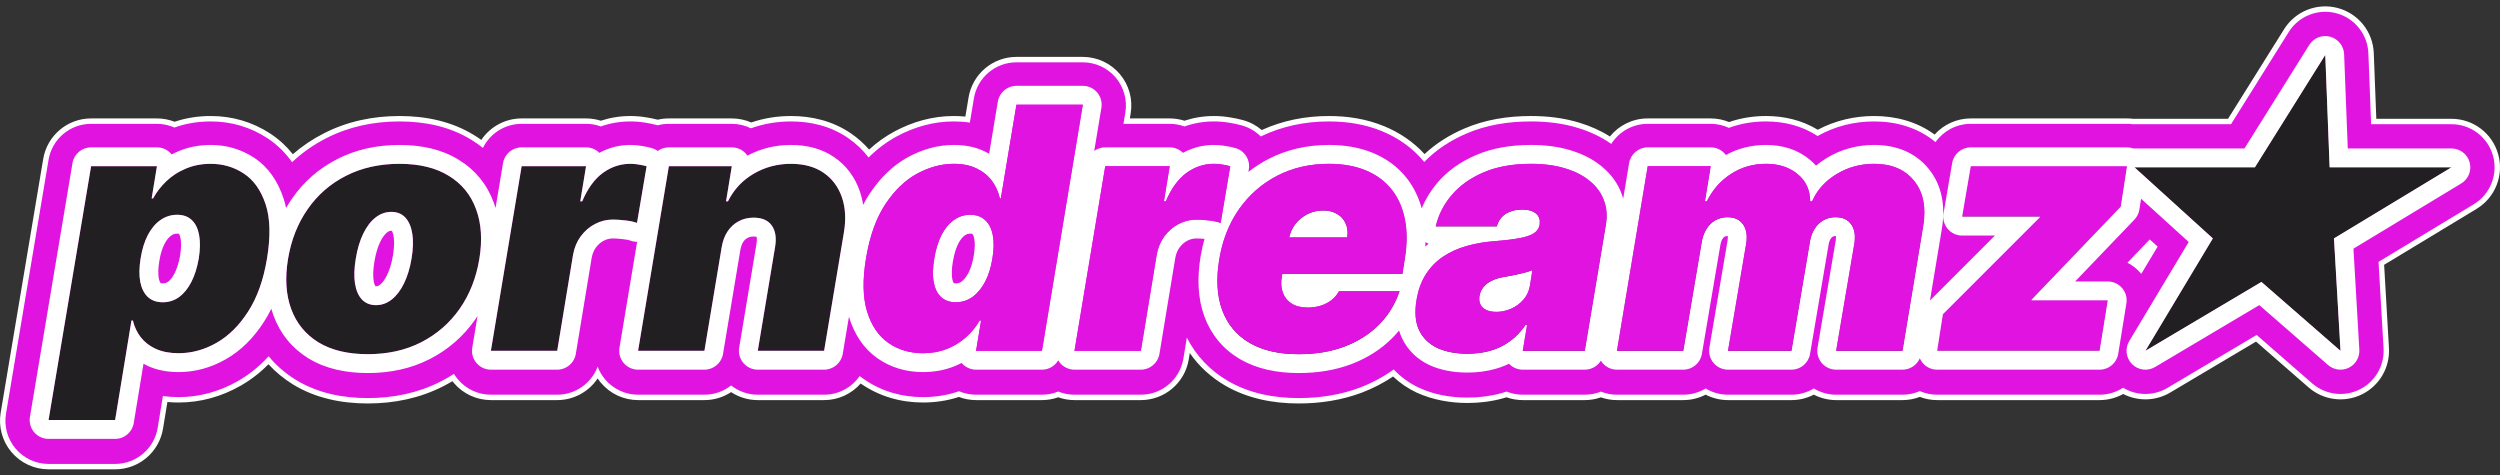 <svg width="300" height="57" viewBox="0 0 300 57" fill="none" xmlns="http://www.w3.org/2000/svg">
<rect x="0" y="0" width="300" height="57" fill="#333333" stroke="none"/>
<path fill-rule="evenodd" clip-rule="evenodd" d="M257.45 42.098L271.374 33.83L280.859 42.098L280.076 28.609L294.174 20.081H279.554L279.032 6.592L270.59 20.081H256.144L265.543 28.609L257.45 42.098ZM10.931 20.036L5.826 50.493H13.815L15.776 38.553H15.949C16.122 39.303 16.439 39.975 16.901 40.572C17.362 41.158 17.973 41.624 18.732 41.97C19.492 42.307 20.391 42.475 21.429 42.475C23.006 42.475 24.52 42.062 25.971 41.235C27.433 40.408 28.702 39.154 29.779 37.471C30.865 35.789 31.619 33.669 32.043 31.111C32.485 28.439 32.427 26.266 31.869 24.593C31.312 22.921 30.442 21.695 29.259 20.916C28.077 20.137 26.755 19.748 25.294 19.748C24.198 19.748 23.198 19.94 22.294 20.325C21.4 20.7 20.621 21.204 19.958 21.839C19.304 22.464 18.776 23.151 18.372 23.901H18.199L18.833 20.036H10.931ZM16.829 33.909C16.684 33.121 16.699 32.188 16.872 31.111C17.045 30.015 17.333 29.078 17.737 28.299C18.151 27.511 18.655 26.91 19.251 26.497C19.857 26.074 20.525 25.862 21.256 25.862C21.986 25.862 22.573 26.074 23.015 26.497C23.457 26.91 23.751 27.511 23.895 28.299C24.039 29.078 24.025 30.015 23.852 31.111C23.659 32.208 23.361 33.15 22.957 33.938C22.554 34.717 22.063 35.318 21.487 35.741C20.91 36.154 20.256 36.361 19.525 36.361C18.795 36.361 18.199 36.149 17.737 35.726C17.285 35.294 16.983 34.688 16.829 33.909ZM38.197 41.163C39.754 42.114 41.734 42.59 44.138 42.59C46.541 42.59 48.676 42.114 50.541 41.163C52.416 40.201 53.954 38.865 55.155 37.154C56.357 35.433 57.145 33.438 57.52 31.169C57.895 28.9 57.766 26.91 57.131 25.199C56.506 23.478 55.415 22.142 53.858 21.19C52.31 20.229 50.339 19.748 47.945 19.748C45.532 19.748 43.388 20.229 41.513 21.19C39.639 22.142 38.105 23.478 36.913 25.199C35.721 26.91 34.938 28.9 34.563 31.169C34.188 33.438 34.313 35.433 34.938 37.154C35.562 38.865 36.649 40.201 38.197 41.163ZM47.008 36.029C46.441 36.481 45.811 36.707 45.119 36.707C44.426 36.707 43.864 36.481 43.431 36.029C43.008 35.577 42.73 34.933 42.595 34.097C42.47 33.26 42.504 32.265 42.696 31.111C42.888 29.948 43.186 28.953 43.59 28.126C43.994 27.29 44.484 26.646 45.061 26.194C45.638 25.742 46.272 25.516 46.964 25.516C47.657 25.516 48.214 25.742 48.637 26.194C49.06 26.646 49.339 27.29 49.474 28.126C49.608 28.953 49.579 29.948 49.387 31.111C49.195 32.265 48.892 33.26 48.479 34.097C48.075 34.933 47.584 35.577 47.008 36.029ZM70.326 20.036H62.596L58.905 42.187H66.865L68.769 30.65C68.922 29.804 69.23 29.069 69.692 28.444C70.163 27.809 70.73 27.319 71.393 26.973C72.066 26.617 72.787 26.439 73.556 26.439C73.989 26.439 74.484 26.473 75.042 26.54C75.599 26.598 76.066 26.699 76.44 26.843L77.594 20.036C77.277 19.95 76.955 19.883 76.628 19.834C76.311 19.777 75.979 19.748 75.633 19.748C74.45 19.748 73.359 20.108 72.359 20.829C71.359 21.551 70.528 22.69 69.865 24.247H69.634L70.326 20.036ZM84.53 42.187L86.607 29.727C86.732 28.997 86.968 28.372 87.314 27.852C87.669 27.324 88.112 26.92 88.64 26.641C89.179 26.353 89.77 26.209 90.414 26.209C91.433 26.209 92.164 26.521 92.606 27.146C93.058 27.771 93.192 28.631 93.01 29.727L90.933 42.187H98.894L101.259 28.054C101.537 26.439 101.46 25.007 101.028 23.757C100.595 22.507 99.86 21.526 98.821 20.815C97.783 20.104 96.48 19.748 94.913 19.748C93.279 19.748 91.784 20.147 90.428 20.945C89.083 21.733 88.059 22.834 87.357 24.247H87.126L87.818 20.036H80.262L76.57 42.187H84.53ZM106.601 41.235C107.793 42.062 109.178 42.475 110.755 42.475C111.793 42.475 112.745 42.307 113.61 41.97C114.475 41.624 115.239 41.158 115.903 40.572C116.576 39.975 117.129 39.303 117.561 38.553H117.734L117.129 42.187H125.031L129.934 12.653H121.974L120.099 23.901H119.984C119.82 23.151 119.513 22.464 119.061 21.839C118.609 21.204 117.999 20.7 117.229 20.325C116.47 19.94 115.542 19.748 114.446 19.748C112.985 19.748 111.528 20.137 110.077 20.916C108.635 21.695 107.356 22.921 106.241 24.593C105.135 26.266 104.361 28.439 103.919 31.111C103.496 33.669 103.539 35.789 104.049 37.471C104.568 39.154 105.419 40.408 106.601 41.235ZM116.696 35.726C116.1 36.149 115.436 36.361 114.706 36.361C113.975 36.361 113.384 36.154 112.932 35.741C112.48 35.318 112.182 34.717 112.038 33.938C111.903 33.15 111.927 32.208 112.11 31.111C112.293 30.015 112.581 29.078 112.975 28.299C113.379 27.511 113.874 26.91 114.461 26.497C115.047 26.074 115.706 25.862 116.436 25.862C117.167 25.862 117.758 26.074 118.21 26.497C118.672 26.91 118.979 27.511 119.133 28.299C119.287 29.078 119.272 30.015 119.09 31.111C118.917 32.188 118.623 33.121 118.21 33.909C117.797 34.688 117.292 35.294 116.696 35.726ZM140.36 20.036H132.631L128.939 42.187H136.899L138.803 30.65C138.957 29.804 139.264 29.069 139.726 28.444C140.197 27.809 140.764 27.319 141.427 26.973C142.1 26.617 142.821 26.439 143.591 26.439C144.023 26.439 144.518 26.473 145.076 26.54C145.634 26.598 146.1 26.699 146.475 26.843L147.628 20.036C147.311 19.95 146.989 19.883 146.662 19.834C146.345 19.777 146.013 19.748 145.667 19.748C144.485 19.748 143.393 20.108 142.394 20.829C141.394 21.551 140.562 22.69 139.899 24.247H139.668L140.36 20.036ZM149.95 41.235C151.508 42.139 153.469 42.59 155.834 42.59C157.891 42.59 159.732 42.283 161.357 41.667C162.991 41.043 164.366 40.168 165.481 39.043C166.606 37.908 167.428 36.572 167.947 35.034H160.679C160.448 35.457 160.141 35.818 159.756 36.115C159.381 36.404 158.949 36.625 158.458 36.779C157.978 36.923 157.468 36.995 156.93 36.995C156.141 36.995 155.497 36.837 154.997 36.519C154.497 36.202 154.147 35.765 153.945 35.207C153.743 34.649 153.7 34.015 153.815 33.303L153.88 32.957H168.293L168.582 31.111C168.87 29.352 168.87 27.776 168.582 26.381C168.303 24.978 167.765 23.781 166.967 22.791C166.169 21.8 165.135 21.046 163.866 20.527C162.607 20.008 161.141 19.748 159.468 19.748C157.18 19.748 155.113 20.224 153.267 21.176C151.431 22.127 149.907 23.459 148.696 25.17C147.494 26.881 146.701 28.881 146.316 31.169C145.912 33.553 146.028 35.601 146.662 37.312C147.297 39.014 148.393 40.322 149.95 41.235ZM154.705 28.573H161.66C161.756 27.939 161.693 27.381 161.472 26.901C161.261 26.41 160.92 26.031 160.448 25.761C159.987 25.483 159.429 25.343 158.776 25.343C158.122 25.343 157.507 25.483 156.93 25.761C156.363 26.04 155.877 26.43 155.473 26.93C155.102 27.401 154.846 27.949 154.705 28.573ZM172.479 41.84C173.488 42.302 174.695 42.533 176.099 42.533C177.06 42.533 177.959 42.417 178.795 42.187C179.641 41.956 180.42 41.586 181.131 41.076C181.852 40.567 182.501 39.899 183.078 39.072H183.251L182.732 42.187H190.173L192.711 27.016C192.884 25.987 192.807 25.036 192.48 24.161C192.163 23.276 191.61 22.507 190.822 21.853C190.043 21.19 189.058 20.676 187.866 20.31C186.674 19.935 185.289 19.748 183.713 19.748C181.501 19.748 179.598 20.094 178.002 20.786C176.416 21.469 175.142 22.382 174.181 23.526C173.229 24.661 172.599 25.901 172.291 27.247H179.617C179.819 26.555 180.189 26.045 180.728 25.718C181.276 25.391 181.924 25.228 182.674 25.228C183.367 25.228 183.905 25.382 184.29 25.689C184.684 25.997 184.837 26.439 184.751 27.016V27.074C184.674 27.497 184.443 27.833 184.059 28.083C183.674 28.333 183.093 28.53 182.314 28.674C181.535 28.819 180.521 28.939 179.271 29.035C178.117 29.122 177.021 29.314 175.983 29.612C174.954 29.9 174.027 30.318 173.2 30.866C172.373 31.414 171.681 32.116 171.123 32.972C170.566 33.827 170.186 34.861 169.984 36.072C169.734 37.533 169.835 38.745 170.287 39.706C170.748 40.658 171.479 41.37 172.479 41.84ZM181.319 37.139C180.742 37.389 180.156 37.514 179.559 37.514C178.867 37.514 178.334 37.351 177.959 37.024C177.593 36.688 177.454 36.217 177.541 35.611C177.598 35.226 177.747 34.88 177.988 34.572C178.228 34.255 178.564 33.991 178.997 33.779C179.43 33.558 179.963 33.4 180.598 33.303C180.915 33.246 181.223 33.188 181.521 33.13C181.828 33.073 182.117 33.01 182.386 32.943C182.665 32.876 182.929 32.808 183.179 32.741C183.439 32.664 183.674 32.582 183.886 32.496L183.597 34.342C183.482 35.015 183.218 35.587 182.804 36.058C182.391 36.529 181.896 36.889 181.319 37.139ZM205.282 20.036H197.726L194.034 42.187H201.995L204.187 29.266C204.283 28.622 204.47 28.069 204.749 27.607C205.037 27.136 205.398 26.776 205.83 26.526C206.273 26.276 206.763 26.151 207.301 26.151C208.128 26.151 208.743 26.43 209.147 26.987C209.551 27.535 209.686 28.295 209.551 29.266L207.359 42.187H214.973L217.165 29.266C217.3 28.295 217.646 27.535 218.203 26.987C218.771 26.43 219.463 26.151 220.28 26.151C221.107 26.151 221.722 26.43 222.126 26.987C222.53 27.535 222.664 28.295 222.53 29.266L220.338 42.187H228.298L230.778 27.247C231.163 24.978 230.802 23.161 229.697 21.796C228.601 20.431 227 19.748 224.895 19.748C223.241 19.748 221.737 20.161 220.381 20.988C219.025 21.805 218.05 22.892 217.454 24.247H217.223C217.213 22.892 216.713 21.805 215.723 20.988C214.733 20.161 213.464 19.748 211.916 19.748C210.368 19.748 208.969 20.152 207.72 20.959C206.47 21.767 205.504 22.863 204.821 24.247H204.59L205.282 20.036ZM233.147 37.803L232.455 42.187H251.952L252.932 36.13H243.761L243.818 36.015L254.49 24.882L255.24 20.036H236.493L235.454 26.093H244.799L244.741 26.209L233.147 37.803Z" fill="#221F22"/>
<path d="M286.095 31.776L286.675 41.76C286.811 44.101 285.53 46.296 283.424 47.328C281.319 48.361 278.799 48.03 277.031 46.489L270.723 40.991L260.424 47.107C258.664 48.152 256.531 48.177 254.783 47.278C253.941 47.747 252.973 48.012 251.952 48.012H232.455C231.736 48.012 231.033 47.88 230.377 47.629C229.729 47.877 229.027 48.012 228.298 48.012H220.338C219.393 48.012 218.475 47.783 217.656 47.358C216.849 47.777 215.935 48.012 214.973 48.012H207.359C206.415 48.012 205.497 47.783 204.677 47.358C203.87 47.777 202.956 48.012 201.995 48.012H194.034C193.37 48.012 192.718 47.899 192.105 47.683C191.498 47.897 190.847 48.012 190.173 48.012H182.732C182.059 48.012 181.399 47.896 180.779 47.675C180.633 47.721 180.485 47.764 180.337 47.804C178.947 48.187 177.525 48.358 176.099 48.358C174.073 48.358 171.939 47.999 169.996 47.111C168.945 46.615 167.992 45.968 167.168 45.177C166.012 45.962 164.762 46.602 163.438 47.109C161.044 48.015 158.469 48.416 155.834 48.416C152.755 48.416 149.696 47.822 147.014 46.266C145.297 45.26 143.865 43.94 142.774 42.367L142.647 43.135C142.183 45.948 139.751 48.012 136.899 48.012H128.939C128.266 48.012 127.606 47.896 126.986 47.675C126.373 47.894 125.714 48.012 125.031 48.012H117.129C116.415 48.012 115.717 47.882 115.065 47.635C113.655 48.096 112.204 48.301 110.755 48.301C108.099 48.301 105.532 47.583 103.28 46.021C102.204 47.25 100.626 48.012 98.894 48.012H90.933C89.784 48.012 88.673 47.672 87.732 47.054C86.808 47.662 85.705 48.012 84.531 48.012H76.57C74.858 48.012 73.232 47.259 72.125 45.952C71.978 45.779 71.842 45.598 71.718 45.411C70.666 46.993 68.869 48.012 66.865 48.012H58.905C57.192 48.012 55.567 47.259 54.46 45.952C54.401 45.883 54.345 45.813 54.29 45.742C53.935 45.954 53.561 46.161 53.189 46.352C50.39 47.78 47.325 48.416 44.138 48.416C40.994 48.416 37.878 47.795 35.159 46.134C34.065 45.454 33.057 44.629 32.218 43.714C31.223 44.715 30.103 45.59 28.848 46.301C26.573 47.595 24.075 48.301 21.429 48.301C20.987 48.301 20.539 48.282 20.089 48.24L19.563 51.437C19.101 54.252 16.668 56.319 13.815 56.319H5.826C4.112 56.319 2.486 55.564 1.379 54.256C0.272 52.949 -0.203 51.22 0.08 49.53L5.185 19.073C5.656 16.267 8.085 14.211 10.931 14.211H18.833C19.566 14.211 20.283 14.349 20.95 14.609C22.367 14.134 23.83 13.922 25.294 13.922C27.855 13.922 30.298 14.624 32.463 16.051C33.52 16.746 34.405 17.579 35.141 18.504C36.264 17.528 37.508 16.691 38.866 16.001C41.672 14.564 44.747 13.922 47.945 13.922C51.085 13.922 54.2 14.55 56.913 16.23C57.204 16.408 57.485 16.595 57.758 16.79C58.813 15.22 60.602 14.211 62.596 14.211H70.326C70.934 14.211 71.532 14.306 72.099 14.487C73.219 14.117 74.403 13.922 75.633 13.922C76.27 13.922 76.917 13.973 77.567 14.085C78.026 14.155 78.481 14.248 78.931 14.364C79.36 14.264 79.805 14.211 80.262 14.211H87.818C88.629 14.211 89.421 14.38 90.147 14.696C91.673 14.178 93.272 13.922 94.913 13.922C97.366 13.922 99.892 14.487 102.114 16.009C102.937 16.573 103.664 17.223 104.292 17.945C105.2 17.115 106.217 16.38 107.323 15.782C109.512 14.608 111.907 13.922 114.446 13.922C114.905 13.922 115.373 13.943 115.845 13.99L116.228 11.695C116.696 8.886 119.126 6.827 121.974 6.827H129.934C131.646 6.827 133.271 7.58 134.378 8.886C135.485 10.192 135.961 11.918 135.681 13.607L135.581 14.211H140.36C140.969 14.211 141.566 14.306 142.133 14.487C143.253 14.117 144.437 13.922 145.667 13.922C146.304 13.922 146.951 13.973 147.602 14.085C148.127 14.165 148.647 14.276 149.161 14.416C150.015 14.649 150.775 15.062 151.41 15.604C153.936 14.456 156.652 13.922 159.468 13.922C161.731 13.922 163.976 14.272 166.078 15.137C167.924 15.893 169.58 17.003 170.946 18.489C172.335 17.194 173.945 16.191 175.691 15.438C178.186 14.358 180.915 13.922 183.713 13.922C185.727 13.922 187.716 14.159 189.593 14.746C190.839 15.13 192.058 15.66 193.19 16.38C194.266 15.047 195.911 14.211 197.726 14.211H205.283C206.047 14.211 206.795 14.361 207.487 14.644C208.903 14.16 210.39 13.922 211.916 13.922C214.043 13.922 216.201 14.398 218.132 15.569C220.231 14.462 222.517 13.922 224.895 13.922C227.465 13.922 230.018 14.58 232.155 16.147C233.23 14.95 234.787 14.211 236.493 14.211H255.24C255.487 14.211 255.734 14.226 255.977 14.257C256.032 14.256 256.088 14.255 256.144 14.255H267.364L274.093 3.501C275.45 1.334 278.06 0.304 280.531 0.962C283.001 1.62 284.754 3.812 284.853 6.366L285.158 14.255H294.174C296.788 14.255 299.083 15.997 299.785 18.515C300.488 21.034 299.426 23.712 297.189 25.065L286.095 31.776Z" fill="white"/>
<path fill-rule="evenodd" clip-rule="evenodd" d="M257.45 42.098L271.374 33.83L280.859 42.098L280.076 28.609L294.174 20.081H279.554L279.032 6.592L270.59 20.081H256.144L265.543 28.609L257.45 42.098ZM10.931 20.036L5.826 50.493H13.815L15.776 38.553H15.949C16.122 39.303 16.439 39.975 16.901 40.572C17.362 41.158 17.973 41.624 18.732 41.97C19.492 42.307 20.391 42.475 21.429 42.475C23.006 42.475 24.52 42.062 25.971 41.235C27.433 40.408 28.702 39.154 29.779 37.471C30.865 35.789 31.619 33.669 32.043 31.111C32.485 28.439 32.427 26.266 31.869 24.593C31.312 22.921 30.442 21.695 29.259 20.916C28.077 20.137 26.755 19.748 25.294 19.748C24.198 19.748 23.198 19.94 22.294 20.325C21.4 20.7 20.621 21.204 19.958 21.839C19.304 22.464 18.776 23.151 18.372 23.901H18.199L18.833 20.036H10.931ZM16.829 33.909C16.684 33.121 16.699 32.188 16.872 31.111C17.045 30.015 17.333 29.078 17.737 28.299C18.151 27.511 18.655 26.91 19.251 26.497C19.857 26.074 20.525 25.862 21.256 25.862C21.986 25.862 22.573 26.074 23.015 26.497C23.457 26.91 23.751 27.511 23.895 28.299C24.039 29.078 24.025 30.015 23.852 31.111C23.659 32.208 23.361 33.15 22.957 33.938C22.554 34.717 22.063 35.318 21.487 35.741C20.91 36.154 20.256 36.361 19.525 36.361C18.795 36.361 18.199 36.149 17.737 35.726C17.285 35.294 16.983 34.688 16.829 33.909ZM38.197 41.163C39.754 42.114 41.734 42.59 44.138 42.59C46.541 42.59 48.676 42.114 50.541 41.163C52.416 40.201 53.954 38.865 55.155 37.154C56.357 35.433 57.145 33.438 57.52 31.169C57.895 28.9 57.766 26.91 57.131 25.199C56.506 23.478 55.415 22.142 53.858 21.19C52.31 20.229 50.339 19.748 47.945 19.748C45.532 19.748 43.388 20.229 41.513 21.19C39.639 22.142 38.105 23.478 36.913 25.199C35.721 26.91 34.938 28.9 34.563 31.169C34.188 33.438 34.313 35.433 34.938 37.154C35.562 38.865 36.649 40.201 38.197 41.163ZM47.008 36.029C46.441 36.481 45.811 36.707 45.119 36.707C44.426 36.707 43.864 36.481 43.431 36.029C43.008 35.577 42.73 34.933 42.595 34.097C42.47 33.26 42.504 32.265 42.696 31.111C42.888 29.948 43.186 28.953 43.59 28.126C43.994 27.29 44.484 26.646 45.061 26.194C45.638 25.742 46.272 25.516 46.964 25.516C47.657 25.516 48.214 25.742 48.637 26.194C49.06 26.646 49.339 27.29 49.474 28.126C49.608 28.953 49.579 29.948 49.387 31.111C49.195 32.265 48.892 33.26 48.479 34.097C48.075 34.933 47.584 35.577 47.008 36.029ZM70.326 20.036H62.596L58.905 42.187H66.865L68.769 30.65C68.922 29.804 69.23 29.069 69.692 28.444C70.163 27.809 70.73 27.319 71.393 26.973C72.066 26.617 72.787 26.439 73.556 26.439C73.989 26.439 74.484 26.473 75.042 26.54C75.599 26.598 76.066 26.699 76.44 26.843L77.594 20.036C77.277 19.95 76.955 19.883 76.628 19.834C76.311 19.777 75.979 19.748 75.633 19.748C74.45 19.748 73.359 20.108 72.359 20.829C71.359 21.551 70.528 22.69 69.865 24.247H69.634L70.326 20.036ZM84.53 42.187L86.607 29.727C86.732 28.997 86.968 28.372 87.314 27.852C87.669 27.324 88.112 26.92 88.64 26.641C89.179 26.353 89.77 26.209 90.414 26.209C91.433 26.209 92.164 26.521 92.606 27.146C93.058 27.771 93.192 28.631 93.01 29.727L90.933 42.187H98.894L101.259 28.054C101.537 26.439 101.46 25.007 101.028 23.757C100.595 22.507 99.86 21.526 98.821 20.815C97.783 20.104 96.48 19.748 94.913 19.748C93.279 19.748 91.784 20.147 90.428 20.945C89.083 21.733 88.059 22.834 87.357 24.247H87.126L87.818 20.036H80.262L76.57 42.187H84.53ZM106.601 41.235C107.793 42.062 109.178 42.475 110.755 42.475C111.793 42.475 112.745 42.307 113.61 41.97C114.475 41.624 115.239 41.158 115.903 40.572C116.576 39.975 117.129 39.303 117.561 38.553H117.734L117.129 42.187H125.031L129.934 12.653H121.974L120.099 23.901H119.984C119.82 23.151 119.513 22.464 119.061 21.839C118.609 21.204 117.999 20.7 117.229 20.325C116.47 19.94 115.542 19.748 114.446 19.748C112.985 19.748 111.528 20.137 110.077 20.916C108.635 21.695 107.356 22.921 106.241 24.593C105.135 26.266 104.361 28.439 103.919 31.111C103.496 33.669 103.539 35.789 104.049 37.471C104.568 39.154 105.419 40.408 106.601 41.235ZM116.696 35.726C116.1 36.149 115.436 36.361 114.706 36.361C113.975 36.361 113.384 36.154 112.932 35.741C112.48 35.318 112.182 34.717 112.038 33.938C111.903 33.15 111.927 32.208 112.11 31.111C112.293 30.015 112.581 29.078 112.975 28.299C113.379 27.511 113.874 26.91 114.461 26.497C115.047 26.074 115.706 25.862 116.436 25.862C117.167 25.862 117.758 26.074 118.21 26.497C118.672 26.91 118.979 27.511 119.133 28.299C119.287 29.078 119.272 30.015 119.09 31.111C118.917 32.188 118.623 33.121 118.21 33.909C117.797 34.688 117.292 35.294 116.696 35.726ZM140.36 20.036H132.631L128.939 42.187H136.899L138.803 30.65C138.957 29.804 139.264 29.069 139.726 28.444C140.197 27.809 140.764 27.319 141.427 26.973C142.1 26.617 142.821 26.439 143.591 26.439C144.023 26.439 144.518 26.473 145.076 26.54C145.634 26.598 146.1 26.699 146.475 26.843L147.628 20.036C147.311 19.95 146.989 19.883 146.662 19.834C146.345 19.777 146.013 19.748 145.667 19.748C144.485 19.748 143.393 20.108 142.394 20.829C141.394 21.551 140.562 22.69 139.899 24.247H139.668L140.36 20.036ZM149.95 41.235C151.508 42.139 153.469 42.59 155.834 42.59C157.891 42.59 159.732 42.283 161.357 41.667C162.991 41.043 164.366 40.168 165.481 39.043C166.606 37.908 167.428 36.572 167.947 35.034H160.679C160.448 35.457 160.141 35.818 159.756 36.115C159.381 36.404 158.949 36.625 158.458 36.779C157.978 36.923 157.468 36.995 156.93 36.995C156.141 36.995 155.497 36.837 154.997 36.519C154.497 36.202 154.147 35.765 153.945 35.207C153.743 34.649 153.7 34.015 153.815 33.303L153.88 32.957H168.293L168.582 31.111C168.87 29.352 168.87 27.776 168.582 26.381C168.303 24.978 167.765 23.781 166.967 22.791C166.169 21.8 165.135 21.046 163.866 20.527C162.607 20.008 161.141 19.748 159.468 19.748C157.18 19.748 155.113 20.224 153.267 21.176C151.431 22.127 149.907 23.459 148.696 25.17C147.494 26.881 146.701 28.881 146.316 31.169C145.912 33.553 146.028 35.601 146.662 37.312C147.297 39.014 148.393 40.322 149.95 41.235ZM154.705 28.573H161.66C161.756 27.939 161.693 27.381 161.472 26.901C161.261 26.41 160.92 26.031 160.448 25.761C159.987 25.483 159.429 25.343 158.776 25.343C158.122 25.343 157.507 25.483 156.93 25.761C156.363 26.04 155.877 26.43 155.473 26.93C155.102 27.401 154.846 27.949 154.705 28.573ZM172.479 41.84C173.488 42.302 174.695 42.533 176.099 42.533C177.06 42.533 177.959 42.417 178.795 42.187C179.641 41.956 180.42 41.586 181.131 41.076C181.852 40.567 182.501 39.899 183.078 39.072H183.251L182.732 42.187H190.173L192.711 27.016C192.884 25.987 192.807 25.036 192.48 24.161C192.163 23.276 191.61 22.507 190.822 21.853C190.043 21.19 189.058 20.676 187.866 20.31C186.674 19.935 185.289 19.748 183.713 19.748C181.501 19.748 179.598 20.094 178.002 20.786C176.416 21.469 175.142 22.382 174.181 23.526C173.229 24.661 172.599 25.901 172.291 27.247H179.617C179.819 26.555 180.189 26.045 180.728 25.718C181.276 25.391 181.924 25.228 182.674 25.228C183.367 25.228 183.905 25.382 184.29 25.689C184.684 25.997 184.837 26.439 184.751 27.016V27.074C184.674 27.497 184.443 27.833 184.059 28.083C183.674 28.333 183.093 28.53 182.314 28.674C181.535 28.819 180.521 28.939 179.271 29.035C178.117 29.122 177.021 29.314 175.983 29.612C174.954 29.9 174.027 30.318 173.2 30.866C172.373 31.414 171.681 32.116 171.123 32.972C170.566 33.827 170.186 34.861 169.984 36.072C169.734 37.533 169.835 38.745 170.287 39.706C170.748 40.658 171.479 41.37 172.479 41.84ZM181.319 37.139C180.742 37.389 180.156 37.514 179.559 37.514C178.867 37.514 178.334 37.351 177.959 37.024C177.593 36.688 177.454 36.217 177.541 35.611C177.598 35.226 177.747 34.88 177.988 34.572C178.228 34.255 178.564 33.991 178.997 33.779C179.43 33.558 179.963 33.4 180.598 33.303C180.915 33.246 181.223 33.188 181.521 33.13C181.828 33.073 182.117 33.01 182.386 32.943C182.665 32.876 182.929 32.808 183.179 32.741C183.439 32.664 183.674 32.582 183.886 32.496L183.597 34.342C183.482 35.015 183.218 35.587 182.804 36.058C182.391 36.529 181.896 36.889 181.319 37.139ZM205.282 20.036H197.726L194.034 42.187H201.995L204.187 29.266C204.283 28.622 204.47 28.069 204.749 27.607C205.037 27.136 205.398 26.776 205.83 26.526C206.273 26.276 206.763 26.151 207.301 26.151C208.128 26.151 208.743 26.43 209.147 26.987C209.551 27.535 209.686 28.295 209.551 29.266L207.359 42.187H214.973L217.165 29.266C217.3 28.295 217.646 27.535 218.203 26.987C218.771 26.43 219.463 26.151 220.28 26.151C221.107 26.151 221.722 26.43 222.126 26.987C222.53 27.535 222.664 28.295 222.53 29.266L220.338 42.187H228.298L230.778 27.247C231.163 24.978 230.802 23.161 229.697 21.796C228.601 20.431 227 19.748 224.895 19.748C223.241 19.748 221.737 20.161 220.381 20.988C219.025 21.805 218.05 22.892 217.454 24.247H217.223C217.213 22.892 216.713 21.805 215.723 20.988C214.733 20.161 213.464 19.748 211.916 19.748C210.368 19.748 208.969 20.152 207.72 20.959C206.47 21.767 205.504 22.863 204.821 24.247H204.59L205.282 20.036ZM233.147 37.803L232.455 42.187H251.952L252.932 36.13H243.761L243.818 36.015L254.49 24.882L255.24 20.036H236.493L235.454 26.093H244.799L244.741 26.209L233.147 37.803Z" fill="#221F22"/>
<path fill-rule="evenodd" clip-rule="evenodd" d="M271.373 33.831L257.45 42.099L265.543 28.61L256.144 20.082H270.59L279.032 6.593L279.554 20.082H294.174L280.076 28.61L280.859 42.099L271.373 33.831ZM285.424 31.424L286.027 41.799C286.148 43.879 285.009 45.829 283.138 46.746C281.267 47.664 279.029 47.37 277.458 46.001L270.796 40.194L260.093 46.55C258.423 47.541 256.376 47.5 254.771 46.529C253.955 47.059 252.984 47.364 251.952 47.364H232.455C231.731 47.364 231.025 47.213 230.377 46.929C229.738 47.209 229.034 47.364 228.298 47.364H220.338C219.381 47.364 218.456 47.1 217.656 46.615C216.869 47.092 215.949 47.364 214.973 47.364H207.359C206.403 47.364 205.477 47.1 204.677 46.615C203.89 47.092 202.97 47.364 201.995 47.364H194.034C193.365 47.364 192.711 47.235 192.105 46.991C191.505 47.232 190.853 47.364 190.173 47.364H182.732C182.061 47.364 181.405 47.234 180.797 46.989C180.589 47.058 180.378 47.121 180.165 47.179C178.837 47.545 177.473 47.71 176.098 47.71C174.142 47.71 172.165 47.39 170.327 46.549C170.309 46.541 170.291 46.533 170.273 46.524C169.12 45.981 168.097 45.246 167.244 44.331C166.013 45.228 164.657 45.949 163.206 46.504L163.19 46.51C160.883 47.383 158.405 47.768 155.834 47.768C152.834 47.768 149.909 47.197 147.352 45.713C147.345 45.709 147.338 45.705 147.332 45.701C145.183 44.441 143.524 42.68 142.422 40.514L142.007 43.03C141.594 45.53 139.433 47.364 136.899 47.364H128.939C128.261 47.364 127.599 47.231 126.986 46.981C126.38 47.229 125.719 47.364 125.031 47.364H117.129C116.417 47.364 115.723 47.218 115.085 46.944C113.678 47.434 112.219 47.653 110.755 47.653C108.22 47.653 105.786 46.97 103.651 45.489C103.646 45.486 103.641 45.482 103.635 45.478C103.471 45.364 103.312 45.246 103.157 45.124C102.216 46.489 100.643 47.364 98.894 47.364H90.933C89.762 47.364 88.637 46.968 87.732 46.255C86.845 46.953 85.73 47.364 84.53 47.364H76.57C75.049 47.364 73.604 46.695 72.621 45.534C72.228 45.07 71.925 44.547 71.718 43.991C70.978 45.986 69.061 47.364 66.865 47.364H58.905C57.383 47.364 55.939 46.695 54.955 45.534C54.776 45.322 54.615 45.098 54.474 44.864C53.969 45.19 53.445 45.492 52.903 45.77L52.894 45.775C50.199 47.15 47.238 47.768 44.138 47.768C41.077 47.768 38.087 47.163 35.497 45.581C35.487 45.574 35.476 45.568 35.465 45.561C34.217 44.785 33.137 43.843 32.24 42.75C31.166 43.928 29.933 44.941 28.527 45.738C26.344 46.979 23.955 47.653 21.429 47.653C20.808 47.653 20.179 47.613 19.548 47.524L18.923 51.333C18.512 53.835 16.35 55.67 13.815 55.67H5.826C4.303 55.67 2.858 55 1.874 53.838C0.891 52.676 0.469 51.14 0.72 49.638L5.825 19.182C6.243 16.688 8.402 14.861 10.931 14.861H18.833C19.564 14.861 20.276 15.015 20.929 15.304C22.343 14.799 23.814 14.573 25.294 14.573C27.733 14.573 30.05 15.24 32.106 16.594C33.306 17.384 34.276 18.365 35.049 19.465C36.263 18.319 37.637 17.355 39.161 16.58C41.864 15.196 44.834 14.573 47.945 14.573C51.002 14.573 53.989 15.184 56.573 16.784C57.058 17.081 57.518 17.404 57.951 17.752C58.803 16.02 60.583 14.861 62.596 14.861H70.326C70.938 14.861 71.537 14.969 72.099 15.174C73.215 14.78 74.399 14.573 75.633 14.573C76.237 14.573 76.849 14.621 77.463 14.726C77.956 14.802 78.445 14.905 78.927 15.035C79.354 14.921 79.802 14.861 80.262 14.861H87.818C88.624 14.861 89.408 15.049 90.113 15.397C91.643 14.845 93.254 14.573 94.913 14.573C97.267 14.573 99.657 15.114 101.747 16.546L98.851 20.773L101.747 16.546C102.719 17.212 103.548 18.004 104.233 18.9C105.233 17.903 106.357 17.043 107.617 16.362L107.63 16.355C109.737 15.225 112.027 14.573 114.446 14.573C115.082 14.573 115.731 14.614 116.383 14.712L116.868 11.803C117.284 9.307 119.443 7.478 121.974 7.478H129.934C131.455 7.478 132.899 8.147 133.883 9.307C134.866 10.467 135.29 12.001 135.041 13.502L134.815 14.861H140.36C140.972 14.861 141.572 14.969 142.134 15.174C143.249 14.78 144.433 14.573 145.667 14.573C146.271 14.573 146.883 14.621 147.497 14.726C148.001 14.804 148.499 14.909 148.99 15.043C149.889 15.289 150.672 15.758 151.29 16.378C153.833 15.147 156.59 14.573 159.468 14.573C161.665 14.573 163.824 14.913 165.833 15.739C167.8 16.546 169.534 17.768 170.908 19.434C172.338 17.968 174.054 16.852 175.948 16.036C178.343 14.998 180.98 14.573 183.713 14.573C185.679 14.573 187.6 14.804 189.401 15.368C190.793 15.796 192.137 16.411 193.351 17.27C194.276 15.809 195.905 14.861 197.726 14.861H205.282C206.044 14.861 206.786 15.029 207.461 15.342C208.879 14.826 210.375 14.573 211.916 14.573C214.062 14.573 216.216 15.079 218.108 16.323C220.198 15.146 222.494 14.573 224.895 14.573C227.554 14.573 230.158 15.305 232.261 17.055C233.206 15.716 234.763 14.861 236.493 14.861H255.239C255.477 14.861 255.712 14.877 255.945 14.909C256.011 14.907 256.078 14.905 256.144 14.905H267.723L274.644 3.847C275.849 1.921 278.168 1.006 280.364 1.591C282.559 2.175 284.116 4.123 284.204 6.393L284.534 14.905H294.174C296.497 14.905 298.536 16.453 299.16 18.691C299.784 20.929 298.841 23.308 296.853 24.511L285.424 31.424ZM236.493 20.037L235.454 26.094H244.799L244.741 26.209L233.147 37.804L232.455 42.188H251.952L252.932 36.131H243.761L243.818 36.016L254.49 24.883L255.239 20.037H236.493ZM257.972 28.73L255.294 31.525C255.891 31.831 256.429 32.253 256.874 32.776C256.9 32.806 256.926 32.837 256.951 32.868L258.919 29.589L257.972 28.73ZM230.778 27.248C230.894 26.563 230.943 25.92 230.923 25.317C230.902 24.686 230.807 24.099 230.637 23.558C230.432 22.905 230.119 22.318 229.697 21.797C228.601 20.432 227 19.749 224.895 19.749C223.721 19.749 222.622 19.957 221.598 20.374C221.187 20.541 220.789 20.742 220.402 20.976C220.395 20.981 220.388 20.985 220.381 20.989C220.347 21.01 220.313 21.03 220.28 21.051C218.977 21.86 218.035 22.926 217.454 24.247C217.454 24.247 217.454 24.248 217.454 24.248H217.223C217.223 24.214 217.222 24.18 217.221 24.146C217.199 23.274 216.97 22.516 216.533 21.872C216.315 21.549 216.045 21.255 215.723 20.989C215.201 20.554 214.602 20.233 213.926 20.027C213.318 19.842 212.648 19.749 211.916 19.749C211.414 19.749 210.927 19.791 210.456 19.877C209.744 20.005 209.068 20.231 208.427 20.554C208.186 20.676 207.95 20.811 207.72 20.96C207.707 20.968 207.695 20.976 207.683 20.984C207.553 21.069 207.425 21.158 207.301 21.249C206.498 21.841 205.825 22.566 205.282 23.424C205.116 23.686 204.963 23.961 204.821 24.248H204.59L205.282 20.037H197.726L197.337 22.37L197.337 22.371L194.034 42.188H201.995L204.186 29.267C204.263 28.753 204.398 28.298 204.59 27.901C204.639 27.8 204.692 27.702 204.749 27.608C204.772 27.57 204.796 27.532 204.821 27.495C205.097 27.079 205.433 26.756 205.83 26.527C206.273 26.277 206.763 26.152 207.301 26.152C208.128 26.152 208.743 26.431 209.147 26.988C209.159 27.004 209.171 27.021 209.182 27.037C209.559 27.581 209.682 28.324 209.551 29.267L207.359 42.188H214.973L217.165 29.267C217.181 29.15 217.201 29.036 217.223 28.926C217.28 28.643 217.357 28.381 217.454 28.138C217.634 27.685 217.884 27.302 218.203 26.988C218.771 26.431 219.463 26.152 220.28 26.152C221.002 26.152 221.563 26.365 221.963 26.79C222.021 26.852 222.075 26.918 222.126 26.988C222.53 27.536 222.664 28.296 222.53 29.267L220.338 42.188H228.298L230.778 27.248ZM221.832 30.68C221.832 30.68 221.832 30.68 221.832 30.68L220.114 28.932L220.113 28.932L221.832 30.68ZM220.025 28.842L220.026 28.842L219.961 28.777C219.961 28.777 219.961 28.777 219.961 28.777L220.025 28.842ZM192.711 27.017C192.884 25.988 192.807 25.037 192.48 24.162C192.349 23.795 192.177 23.448 191.964 23.121C191.664 22.659 191.283 22.237 190.822 21.854C190.043 21.191 189.058 20.677 187.866 20.311C186.674 19.936 185.289 19.749 183.713 19.749C181.501 19.749 179.598 20.095 178.002 20.787C177.159 21.15 176.404 21.578 175.737 22.071C175.15 22.506 174.631 22.991 174.181 23.527C173.915 23.844 173.674 24.169 173.459 24.502C173.326 24.708 173.202 24.917 173.088 25.129C173.024 25.248 172.963 25.367 172.906 25.488C172.9 25.501 172.893 25.514 172.887 25.527C172.626 26.08 172.427 26.654 172.291 27.248H179.617C179.622 27.233 179.626 27.217 179.631 27.202C179.644 27.159 179.658 27.116 179.672 27.075C179.679 27.055 179.686 27.036 179.693 27.017C179.791 26.753 179.916 26.519 180.07 26.315C180.09 26.288 180.111 26.261 180.132 26.235C180.3 26.03 180.499 25.858 180.728 25.719C181.021 25.544 181.344 25.416 181.695 25.335C181.862 25.296 182.036 25.268 182.217 25.25C182.365 25.236 182.517 25.229 182.674 25.229C183.367 25.229 183.905 25.383 184.289 25.69C184.684 25.998 184.837 26.44 184.751 27.017V27.075C184.731 27.182 184.702 27.283 184.663 27.379C184.547 27.663 184.346 27.898 184.059 28.084C183.897 28.189 183.701 28.285 183.469 28.371C183.239 28.457 182.974 28.534 182.674 28.602C182.618 28.614 182.56 28.627 182.5 28.639C182.491 28.641 182.482 28.643 182.473 28.645C182.423 28.655 182.373 28.665 182.322 28.674C182.319 28.674 182.316 28.675 182.314 28.675C182.243 28.689 182.17 28.702 182.095 28.714C182.06 28.72 182.026 28.726 181.991 28.732C181.962 28.736 181.934 28.741 181.905 28.745C181.882 28.749 181.86 28.753 181.837 28.756C181.694 28.778 181.546 28.8 181.391 28.821C181.379 28.822 181.368 28.824 181.356 28.825C181.157 28.852 180.947 28.877 180.728 28.901C180.719 28.902 180.711 28.903 180.703 28.904C180.578 28.918 180.451 28.931 180.32 28.944C180.197 28.956 180.071 28.968 179.943 28.98C179.9 28.984 179.857 28.988 179.814 28.991C179.749 28.997 179.683 29.003 179.617 29.008C179.504 29.018 179.388 29.027 179.271 29.036C178.434 29.099 177.627 29.217 176.851 29.391C176.822 29.398 176.793 29.404 176.764 29.411C176.5 29.472 176.24 29.539 175.983 29.613C175.91 29.633 175.837 29.655 175.764 29.677C175.094 29.88 174.467 30.139 173.884 30.456C173.649 30.584 173.421 30.721 173.2 30.867C172.877 31.082 172.574 31.32 172.291 31.581C172.258 31.613 172.224 31.644 172.191 31.676C172.182 31.684 172.174 31.692 172.166 31.7C172.118 31.747 172.07 31.795 172.023 31.843C171.86 32.011 171.705 32.187 171.557 32.372C171.404 32.563 171.26 32.763 171.123 32.973C171.041 33.099 170.962 33.23 170.888 33.364C170.504 34.054 170.223 34.847 170.044 35.743C170.023 35.852 170.003 35.962 169.984 36.073C169.872 36.73 169.83 37.337 169.86 37.893C169.896 38.573 170.038 39.178 170.287 39.707C170.45 40.044 170.647 40.35 170.877 40.626C171.298 41.132 171.832 41.537 172.479 41.842C173.488 42.303 174.695 42.534 176.098 42.534C176.582 42.534 177.049 42.505 177.5 42.446C177.521 42.444 177.541 42.441 177.562 42.438C177.987 42.381 178.398 42.297 178.795 42.188C179.056 42.117 179.311 42.032 179.559 41.934C179.715 41.873 179.867 41.807 180.017 41.735C180.405 41.551 180.777 41.331 181.131 41.077C181.616 40.735 182.067 40.321 182.487 39.836C182.57 39.74 182.652 39.641 182.732 39.539C182.85 39.39 182.966 39.234 183.078 39.073H183.251L182.732 42.188H190.173L192.711 27.017ZM177.925 36.992C177.936 37.004 177.947 37.014 177.959 37.025C178.098 37.146 178.259 37.245 178.441 37.321C178.458 37.328 178.474 37.335 178.491 37.341C178.791 37.457 179.147 37.515 179.559 37.515C179.925 37.515 180.286 37.468 180.644 37.375C180.677 37.366 180.709 37.357 180.741 37.348C180.764 37.341 180.787 37.335 180.81 37.328C180.936 37.289 181.062 37.245 181.187 37.195C181.221 37.182 181.255 37.167 181.29 37.153C181.292 37.152 181.294 37.151 181.297 37.15C181.304 37.147 181.312 37.144 181.319 37.14C181.331 37.135 181.343 37.13 181.355 37.125C181.651 36.993 181.926 36.832 182.179 36.641C182.185 36.636 182.191 36.632 182.197 36.627C182.307 36.543 182.413 36.453 182.515 36.358C182.526 36.348 182.537 36.337 182.547 36.327C182.593 36.283 182.638 36.239 182.682 36.192C182.723 36.149 182.764 36.104 182.804 36.059C182.896 35.954 182.981 35.844 183.058 35.729C183.064 35.72 183.07 35.712 183.076 35.703C183.076 35.702 183.077 35.7 183.078 35.699C183.141 35.603 183.199 35.505 183.251 35.402C183.416 35.082 183.531 34.729 183.597 34.343L183.886 32.497C183.674 32.584 183.439 32.665 183.179 32.742C183.144 32.752 183.108 32.761 183.072 32.771C182.854 32.828 182.625 32.886 182.386 32.944C182.117 33.011 181.828 33.074 181.521 33.132C181.454 33.144 181.387 33.157 181.319 33.17C181.085 33.215 180.844 33.26 180.598 33.304C180.328 33.345 180.077 33.398 179.844 33.461C179.808 33.471 179.772 33.481 179.737 33.491C179.697 33.503 179.656 33.515 179.617 33.528C179.614 33.529 179.611 33.53 179.608 33.531C179.592 33.536 179.576 33.541 179.559 33.547C179.493 33.569 179.427 33.593 179.364 33.617C179.325 33.632 179.287 33.648 179.249 33.663C179.162 33.7 179.078 33.739 178.997 33.78C178.64 33.955 178.348 34.166 178.122 34.412C178.074 34.464 178.03 34.518 177.988 34.574C177.747 34.881 177.598 35.227 177.541 35.612C177.457 36.198 177.585 36.658 177.925 36.992ZM168.293 32.958L168.582 31.113C168.594 31.039 168.605 30.966 168.616 30.893C168.667 30.562 168.706 30.237 168.736 29.919C168.805 29.172 168.816 28.461 168.771 27.787C168.738 27.306 168.676 26.844 168.585 26.401C168.584 26.395 168.583 26.389 168.582 26.383C168.421 25.574 168.174 24.834 167.841 24.162C167.596 23.668 167.305 23.211 166.967 22.792C166.169 21.802 165.135 21.047 163.866 20.528C162.607 20.009 161.141 19.749 159.468 19.749C157.18 19.749 155.113 20.225 153.267 21.177C153.049 21.29 152.835 21.408 152.625 21.532C151.073 22.45 149.763 23.663 148.695 25.171C148.283 25.759 147.919 26.38 147.603 27.035C146.997 28.289 146.569 29.668 146.316 31.17C146.268 31.456 146.227 31.737 146.193 32.013C145.947 34.04 146.104 35.807 146.662 37.313C147.297 39.015 148.393 40.323 149.95 41.236C151.508 42.14 153.469 42.592 155.834 42.592C157.891 42.592 159.732 42.284 161.357 41.669C162.374 41.28 163.291 40.794 164.107 40.211C164.37 40.024 164.622 39.826 164.864 39.618C165.078 39.435 165.284 39.243 165.481 39.044C165.769 38.754 166.036 38.451 166.284 38.135C166.865 37.393 167.338 36.579 167.702 35.693C167.703 35.69 167.704 35.687 167.705 35.684C167.792 35.471 167.873 35.255 167.947 35.035H160.679C160.448 35.458 160.141 35.819 159.756 36.117C159.381 36.405 158.949 36.626 158.458 36.78C157.978 36.924 157.468 36.996 156.93 36.996C156.141 36.996 155.497 36.838 154.997 36.52C154.497 36.203 154.147 35.766 153.945 35.208C153.921 35.142 153.899 35.075 153.88 35.007C153.763 34.599 153.726 34.152 153.769 33.666C153.78 33.548 153.795 33.427 153.815 33.304L153.88 32.958H168.293ZM161.66 28.575C161.702 28.296 161.714 28.031 161.695 27.782C161.687 27.688 161.676 27.596 161.66 27.506C161.622 27.292 161.559 27.091 161.472 26.902C161.261 26.411 160.919 26.032 160.448 25.762C159.987 25.484 159.429 25.344 158.776 25.344C158.122 25.344 157.507 25.484 156.93 25.762C156.363 26.041 155.877 26.431 155.473 26.93C155.268 27.191 155.098 27.475 154.963 27.782C154.854 28.031 154.768 28.295 154.705 28.575H161.66Z" fill="#E013E0"/>
<path fill-rule="evenodd" clip-rule="evenodd" d="M257.449 42.098L271.373 33.83L280.859 42.098L280.076 28.609L294.174 20.081H279.554L279.031 6.592L270.59 20.081H256.144L265.543 28.609L257.449 42.098ZM10.93 19.947L5.825 50.404H13.815L15.776 38.464H15.949C16.122 39.214 16.439 39.886 16.901 40.483C17.362 41.069 17.973 41.535 18.732 41.881C19.491 42.218 20.39 42.386 21.429 42.386C23.005 42.386 24.52 41.973 25.971 41.146C27.433 40.319 28.701 39.065 29.778 37.382C30.865 35.7 31.619 33.58 32.042 31.023C32.484 28.35 32.427 26.177 31.869 24.504C31.312 22.831 30.442 21.606 29.259 20.827C28.077 20.048 26.755 19.659 25.293 19.659C24.197 19.659 23.198 19.851 22.294 20.236C21.4 20.611 20.621 21.115 19.958 21.75C19.304 22.375 18.775 23.062 18.371 23.812H18.198L18.833 19.947H10.93ZM16.828 33.82C16.684 33.032 16.699 32.099 16.872 31.023C17.045 29.927 17.333 28.989 17.737 28.21C18.15 27.422 18.655 26.821 19.251 26.408C19.857 25.985 20.525 25.773 21.256 25.773C21.986 25.773 22.573 25.985 23.015 26.408C23.457 26.821 23.75 27.422 23.895 28.21C24.039 28.989 24.024 29.927 23.851 31.023C23.659 32.118 23.361 33.061 22.957 33.849C22.553 34.628 22.063 35.228 21.486 35.651C20.91 36.065 20.256 36.272 19.525 36.272C18.794 36.272 18.198 36.06 17.737 35.637C17.285 35.205 16.982 34.599 16.828 33.82ZM38.196 41.074C39.754 42.026 41.734 42.501 44.138 42.501C46.541 42.501 48.675 42.026 50.541 41.074C52.415 40.112 53.953 38.776 55.155 37.065C56.357 35.344 57.145 33.349 57.52 31.08C57.895 28.811 57.765 26.821 57.131 25.11C56.506 23.389 55.415 22.053 53.857 21.101C52.309 20.14 50.339 19.659 47.945 19.659C45.532 19.659 43.388 20.14 41.513 21.101C39.638 22.053 38.105 23.389 36.913 25.11C35.721 26.821 34.937 28.811 34.562 31.08C34.187 33.349 34.312 35.344 34.937 37.065C35.562 38.776 36.648 40.112 38.196 41.074ZM47.007 35.94C46.44 36.392 45.81 36.618 45.118 36.618C44.426 36.618 43.864 36.392 43.431 35.94C43.008 35.488 42.729 34.844 42.595 34.008C42.47 33.171 42.503 32.176 42.696 31.023C42.888 29.859 43.186 28.864 43.59 28.037C43.993 27.201 44.484 26.557 45.061 26.105C45.638 25.653 46.272 25.427 46.964 25.427C47.656 25.427 48.214 25.653 48.637 26.105C49.06 26.557 49.339 27.201 49.473 28.037C49.608 28.864 49.579 29.859 49.387 31.023C49.195 32.176 48.892 33.171 48.478 34.008C48.075 34.844 47.584 35.488 47.007 35.94ZM70.326 19.947H62.596L58.904 42.098H66.865L68.768 30.561C68.922 29.715 69.23 28.98 69.691 28.355C70.162 27.72 70.73 27.23 71.393 26.884C72.066 26.528 72.787 26.35 73.556 26.35C73.989 26.35 74.484 26.384 75.041 26.451C75.599 26.509 76.065 26.61 76.44 26.754L77.594 19.947C77.277 19.861 76.954 19.794 76.628 19.745C76.31 19.688 75.979 19.659 75.633 19.659C74.45 19.659 73.359 20.02 72.359 20.741C71.359 21.462 70.528 22.601 69.864 24.158H69.634L70.326 19.947ZM84.53 42.098L86.607 29.638C86.732 28.907 86.967 28.282 87.313 27.763C87.669 27.235 88.111 26.831 88.64 26.552C89.178 26.264 89.77 26.119 90.414 26.119C91.433 26.119 92.164 26.432 92.606 27.057C93.058 27.682 93.192 28.542 93.01 29.638L90.933 42.098H98.893L101.258 27.965C101.537 26.35 101.46 24.918 101.028 23.668C100.595 22.418 99.859 21.438 98.821 20.726C97.783 20.015 96.48 19.659 94.913 19.659C93.279 19.659 91.784 20.058 90.428 20.856C89.082 21.644 88.058 22.745 87.357 24.158H87.126L87.818 19.947H80.262L76.57 42.098H84.53Z" fill="#221F22"/>
<path d="M233.147 37.714L232.454 42.097H251.951L252.932 36.041H243.76L243.818 35.925L254.489 24.793L255.239 19.947H236.492L235.454 26.004H244.799L244.741 26.119L233.147 37.714Z" fill="#E013E0"/>
<path fill-rule="evenodd" clip-rule="evenodd" d="M271.374 33.829L257.45 42.097L265.543 28.608L256.144 20.08H270.59L279.032 6.591L279.554 20.08H294.174L280.076 28.608L280.859 42.097L271.374 33.829ZM282.416 29.84L283.12 41.966C283.173 42.876 282.675 43.729 281.856 44.13C281.038 44.532 280.058 44.403 279.371 43.804L271.121 36.613L258.606 44.044C257.714 44.574 256.576 44.43 255.845 43.695C255.113 42.96 254.974 41.821 255.508 40.932L262.645 29.037L256.927 23.848L256.728 25.138C256.657 25.598 256.446 26.024 256.124 26.359L249.016 33.776H252.932C253.596 33.776 254.226 34.067 254.657 34.572C255.087 35.078 255.274 35.747 255.168 36.402L254.187 42.459C254.01 43.556 253.063 44.361 251.951 44.361H232.455C231.792 44.361 231.163 44.072 230.733 43.568C230.585 43.395 230.465 43.202 230.376 42.997C230.025 43.809 229.217 44.361 228.298 44.361H220.338C219.671 44.361 219.038 44.068 218.608 43.558C218.177 43.049 217.993 42.376 218.105 41.718L220.29 28.835C220.323 28.584 220.319 28.423 220.308 28.326C220.299 28.326 220.29 28.326 220.28 28.326C220.039 28.326 219.922 28.384 219.791 28.512L219.791 28.513C219.672 28.629 219.492 28.883 219.408 29.487C219.405 29.509 219.402 29.532 219.398 29.555L217.206 42.476C217.021 43.565 216.078 44.361 214.973 44.361H207.359C206.692 44.361 206.059 44.068 205.629 43.558C205.199 43.049 205.015 42.376 205.126 41.718L207.312 28.835C207.344 28.584 207.34 28.423 207.329 28.326C207.32 28.326 207.311 28.326 207.301 28.326C207.136 28.326 207.035 28.358 206.954 28.402C206.884 28.445 206.79 28.522 206.684 28.694C206.59 28.852 206.487 29.106 206.426 29.51C206.425 29.522 206.423 29.534 206.421 29.547L206.419 29.555L204.227 42.476C204.043 43.565 203.099 44.361 201.994 44.361H194.034C193.369 44.361 192.737 44.069 192.306 43.561C192.231 43.472 192.164 43.379 192.104 43.281C191.702 43.936 190.981 44.361 190.173 44.361H182.732C182.105 44.361 181.507 44.101 181.08 43.646C180.542 43.909 179.979 44.121 179.393 44.281C178.342 44.571 177.24 44.708 176.098 44.708C174.453 44.708 172.91 44.438 171.537 43.81C171.529 43.807 171.521 43.803 171.514 43.799C170.068 43.118 168.947 42.044 168.249 40.605C168.245 40.596 168.241 40.588 168.237 40.58C168.097 40.281 167.982 39.975 167.889 39.662C167.638 39.968 167.372 40.263 167.089 40.548C165.725 41.924 164.069 42.965 162.166 43.693L162.159 43.696C160.235 44.424 158.116 44.765 155.834 44.765C153.191 44.765 150.808 44.261 148.813 43.104L148.804 43.099C146.795 41.92 145.356 40.201 144.54 38.014L144.539 38.01C143.729 35.825 143.634 33.355 144.083 30.704C144.2 30.006 144.352 29.328 144.539 28.669C144.165 28.631 143.851 28.614 143.59 28.614C143.186 28.614 142.829 28.704 142.486 28.885L142.475 28.891C142.133 29.069 141.824 29.327 141.546 29.701C141.314 30.016 141.133 30.416 141.034 30.949L139.134 42.465C138.953 43.559 138.008 44.361 136.899 44.361H128.939C128.273 44.361 127.641 44.069 127.211 43.561C127.126 43.46 127.051 43.354 126.985 43.242C126.588 43.919 125.855 44.361 125.031 44.361H117.128C116.463 44.361 115.831 44.069 115.4 43.561C115.398 43.558 115.396 43.555 115.393 43.552C115.089 43.71 114.774 43.854 114.451 43.983C114.444 43.986 114.437 43.989 114.431 43.991C113.274 44.441 112.04 44.65 110.754 44.65C108.759 44.65 106.915 44.119 105.311 43.006L105.304 43.001C103.624 41.826 102.519 40.104 101.885 38.049L101.881 38.038C101.879 38.029 101.876 38.02 101.873 38.011L101.127 42.471C100.944 43.562 100 44.361 98.893 44.361H90.933C90.267 44.361 89.635 44.069 89.205 43.561C88.775 43.053 88.59 42.381 88.699 41.724L90.776 29.265C90.861 28.752 90.814 28.509 90.785 28.419C90.724 28.404 90.607 28.383 90.414 28.383C90.122 28.383 89.901 28.445 89.71 28.548L89.697 28.555C89.522 28.647 89.355 28.786 89.195 29.023C89.056 29.233 88.921 29.544 88.84 30.015C88.84 30.016 88.84 30.018 88.839 30.019L86.764 42.469C86.582 43.561 85.637 44.361 84.53 44.361H76.57C75.904 44.361 75.272 44.069 74.842 43.561C74.412 43.053 74.227 42.381 74.336 41.724L76.454 29.018C76.175 29.02 75.894 28.97 75.627 28.867C75.496 28.816 75.239 28.748 74.808 28.703C74.796 28.702 74.783 28.7 74.77 28.699C74.278 28.639 73.876 28.614 73.556 28.614C73.152 28.614 72.795 28.704 72.451 28.885L72.441 28.891C72.098 29.07 71.79 29.327 71.511 29.702C71.28 30.016 71.099 30.416 71 30.949L69.099 42.465C68.919 43.559 67.973 44.361 66.865 44.361H58.905C58.239 44.361 57.607 44.069 57.177 43.561C56.746 43.053 56.561 42.381 56.671 41.724L57.304 37.928C57.209 38.074 57.112 38.218 57.012 38.361L57.009 38.365C55.594 40.38 53.773 41.96 51.574 43.088L51.57 43.09C49.342 44.227 46.846 44.765 44.138 44.765C41.447 44.765 39.025 44.233 37.016 43.005L37.002 42.997C35.023 41.768 33.609 40.028 32.81 37.841L32.809 37.837C32.715 37.579 32.631 37.317 32.556 37.052C32.292 37.595 32.001 38.113 31.684 38.605C30.447 40.538 28.925 42.075 27.089 43.114C25.318 44.123 23.421 44.65 21.429 44.65C20.151 44.65 18.926 44.443 17.815 43.951C17.808 43.948 17.8 43.945 17.793 43.941C17.597 43.852 17.405 43.755 17.219 43.652L16.049 50.77C15.87 51.865 14.924 52.668 13.815 52.668H5.826C5.16 52.668 4.527 52.375 4.097 51.866C3.667 51.358 3.482 50.686 3.592 50.029L8.697 19.572C8.88 18.481 9.824 17.682 10.931 17.682H18.833C19.498 17.682 20.129 17.974 20.559 18.481C20.573 18.497 20.587 18.514 20.601 18.531C20.864 18.393 21.135 18.265 21.413 18.149C22.626 17.633 23.93 17.393 25.294 17.393C27.183 17.393 28.94 17.904 30.505 18.935C32.207 20.056 33.34 21.753 34.018 23.787C34.144 24.164 34.248 24.554 34.331 24.956C34.555 24.567 34.795 24.187 35.053 23.818C36.459 21.789 38.278 20.204 40.484 19.083C42.721 17.937 45.227 17.393 47.945 17.393C50.628 17.393 53.044 17.931 55.046 19.172C57.037 20.391 58.458 22.133 59.257 24.329C59.333 24.534 59.403 24.741 59.467 24.951L60.362 19.574C60.544 18.482 61.489 17.682 62.596 17.682H70.326C70.927 17.682 71.501 17.921 71.924 18.341C73.062 17.719 74.308 17.393 75.633 17.393C76.092 17.393 76.546 17.431 76.994 17.51C77.398 17.57 77.796 17.654 78.19 17.762C78.463 17.836 78.711 17.958 78.928 18.116C79.305 17.842 79.767 17.682 80.262 17.682H87.818C88.483 17.682 89.114 17.974 89.545 18.481C89.597 18.543 89.646 18.607 89.691 18.673C91.298 17.817 93.052 17.393 94.913 17.393C96.825 17.393 98.603 17.83 100.101 18.857C101.561 19.857 102.585 21.243 103.168 22.926C103.355 23.466 103.489 24.021 103.574 24.589C103.813 24.123 104.072 23.678 104.351 23.255L104.356 23.247C105.631 21.336 107.167 19.824 109.001 18.834L109.006 18.831C110.745 17.898 112.566 17.393 114.446 17.393C115.793 17.393 117.086 17.628 118.237 18.207C118.393 18.284 118.547 18.365 118.697 18.451L119.74 12.191C119.922 11.099 120.867 10.299 121.974 10.299H129.934C130.6 10.299 131.231 10.591 131.662 11.099C132.092 11.606 132.277 12.278 132.168 12.934L131.309 18.107C131.683 17.838 132.141 17.682 132.631 17.682H140.36C140.961 17.682 141.535 17.921 141.958 18.341C143.096 17.719 144.342 17.393 145.667 17.393C146.126 17.393 146.581 17.431 147.028 17.51C147.432 17.57 147.831 17.654 148.224 17.762C149.348 18.068 150.056 19.177 149.861 20.325L149.809 20.634C150.555 20.043 151.361 19.523 152.225 19.075L152.229 19.073C154.427 17.939 156.856 17.393 159.468 17.393C161.37 17.393 163.14 17.688 164.727 18.342C166.32 18.995 167.674 19.97 168.73 21.28C169.609 22.37 170.225 23.624 170.604 25.005C171.045 23.922 171.664 22.913 172.446 21.981L172.447 21.979C173.668 20.526 175.246 19.417 177.105 18.617C179.05 17.774 181.274 17.393 183.713 17.393C185.459 17.393 187.079 17.6 188.538 18.058C189.953 18.493 191.223 19.134 192.278 20.029C193.341 20.913 194.141 22.002 194.607 23.291C194.673 23.469 194.732 23.649 194.783 23.829L195.492 19.574C195.674 18.482 196.619 17.682 197.726 17.682H205.282C205.947 17.682 206.578 17.974 207.009 18.481C207.042 18.52 207.074 18.56 207.104 18.601C208.576 17.793 210.193 17.393 211.916 17.393C213.882 17.393 215.697 17.928 217.172 19.157C217.445 19.383 217.693 19.624 217.918 19.878C218.316 19.545 218.746 19.24 219.206 18.962C220.931 17.911 222.845 17.393 224.895 17.393C227.531 17.393 229.846 18.277 231.46 20.285C233.089 22.299 233.468 24.836 233.012 27.532C233.011 27.533 233.011 27.534 233.011 27.535L231.596 36.061L239.389 28.268H235.454C234.787 28.268 234.153 27.974 233.723 27.463C233.292 26.953 233.109 26.279 233.222 25.621L234.26 19.564C234.447 18.477 235.389 17.682 236.492 17.682H255.239C255.507 17.682 255.769 17.729 256.015 17.819C256.058 17.817 256.101 17.815 256.144 17.815H269.336L277.112 5.39C277.639 4.547 278.654 4.147 279.614 4.403C280.575 4.658 281.256 5.51 281.295 6.503L281.733 17.815H294.174C295.19 17.815 296.082 18.492 296.355 19.471C296.628 20.451 296.216 21.492 295.346 22.018L282.416 29.84ZM236.492 19.947L235.454 26.003H244.799L244.741 26.119L233.147 37.713L232.455 42.097H251.951L252.932 36.04H243.761L243.818 35.925L254.49 24.792L255.239 19.947H236.492ZM230.778 27.157C231.163 24.888 230.802 23.071 229.697 21.706C228.601 20.341 227 19.658 224.895 19.658C223.241 19.658 221.736 20.072 220.381 20.898C219.905 21.185 219.476 21.505 219.094 21.858C218.388 22.511 217.841 23.277 217.454 24.156C217.454 24.156 217.454 24.157 217.453 24.157H217.223C217.223 24.123 217.222 24.089 217.221 24.055C217.196 23.073 216.908 22.235 216.358 21.541C216.175 21.311 215.963 21.097 215.723 20.898C214.733 20.072 213.464 19.658 211.916 19.658C210.368 19.658 208.969 20.062 207.719 20.869C207.607 20.942 207.497 21.017 207.389 21.095C206.298 21.877 205.442 22.898 204.821 24.157H204.59L205.282 19.947H197.726L194.034 42.097H201.994L204.186 29.176C204.283 28.532 204.47 27.979 204.749 27.517C205.037 27.046 205.398 26.686 205.83 26.436C206.273 26.186 206.763 26.061 207.301 26.061C208.128 26.061 208.743 26.34 209.147 26.897C209.551 27.445 209.686 28.205 209.551 29.176L207.359 42.097H214.973L217.165 29.176C217.3 28.205 217.646 27.445 218.203 26.897C218.771 26.34 219.463 26.061 220.28 26.061C221.107 26.061 221.722 26.34 222.126 26.897C222.53 27.445 222.664 28.205 222.53 29.176L220.338 42.097H228.298L230.778 27.157ZM192.711 26.926C192.884 25.898 192.807 24.946 192.48 24.071C192.163 23.186 191.61 22.417 190.822 21.764C190.043 21.1 189.058 20.586 187.866 20.221C186.674 19.846 185.289 19.658 183.713 19.658C181.501 19.658 179.598 20.004 178.002 20.697C176.416 21.379 175.142 22.292 174.18 23.436C173.788 23.904 173.451 24.389 173.168 24.892C172.765 25.611 172.472 26.366 172.291 27.157H179.617C179.673 26.966 179.741 26.789 179.823 26.626C180.036 26.198 180.338 25.865 180.727 25.628C181.275 25.302 181.924 25.138 182.674 25.138C183.366 25.138 183.905 25.292 184.289 25.599C184.684 25.907 184.837 26.349 184.751 26.926V26.984C184.674 27.407 184.443 27.743 184.059 27.993C183.674 28.243 183.092 28.44 182.314 28.585C181.991 28.644 181.629 28.7 181.225 28.751C180.746 28.812 180.21 28.868 179.617 28.917C179.504 28.927 179.388 28.936 179.271 28.945C178.252 29.021 177.279 29.18 176.35 29.422C176.227 29.454 176.105 29.487 175.983 29.522C174.954 29.81 174.027 30.229 173.2 30.777C172.373 31.325 171.681 32.026 171.123 32.882C170.732 33.483 170.428 34.171 170.212 34.947C170.148 35.175 170.093 35.41 170.044 35.652C170.023 35.758 170.004 35.866 169.985 35.975C169.985 35.977 169.984 35.98 169.984 35.983C169.734 37.444 169.835 38.655 170.287 39.617C170.748 40.568 171.479 41.28 172.479 41.751C173.488 42.212 174.695 42.443 176.098 42.443C177.06 42.443 177.959 42.328 178.795 42.097C179.42 41.926 180.008 41.68 180.559 41.358C180.755 41.243 180.945 41.12 181.131 40.986C181.852 40.477 182.501 39.809 183.078 38.982H183.251L182.732 42.097H190.173L192.711 26.926ZM180.598 33.214C179.963 33.31 179.43 33.468 178.997 33.69C178.564 33.901 178.228 34.165 177.988 34.483C177.747 34.79 177.598 35.136 177.54 35.521C177.454 36.127 177.593 36.598 177.959 36.934C178.334 37.261 178.867 37.425 179.559 37.425C180.155 37.425 180.742 37.3 181.319 37.05C181.896 36.8 182.391 36.439 182.804 35.968C183.071 35.664 183.276 35.318 183.418 34.93C183.497 34.717 183.556 34.491 183.597 34.252L183.886 32.406C183.674 32.493 183.439 32.574 183.179 32.651C182.929 32.719 182.665 32.786 182.386 32.853C182.117 32.92 181.828 32.983 181.521 33.041C181.512 33.042 181.503 33.044 181.493 33.046C181.204 33.102 180.905 33.158 180.598 33.214ZM171.027 29.585C171.16 29.471 171.296 29.36 171.436 29.254C171.302 29.199 171.174 29.132 171.053 29.053C171.047 29.229 171.038 29.407 171.027 29.585ZM168.582 26.292C168.87 27.686 168.87 29.262 168.582 31.022L168.293 32.868H153.88L153.815 33.214C153.713 33.841 153.735 34.409 153.88 34.916C153.899 34.984 153.921 35.051 153.945 35.117C153.946 35.122 153.948 35.127 153.95 35.132C154.153 35.683 154.502 36.115 154.997 36.429C155.497 36.747 156.141 36.905 156.93 36.905C157.468 36.905 157.978 36.833 158.458 36.689C158.949 36.535 159.381 36.314 159.756 36.026C160.082 35.773 160.353 35.475 160.569 35.132C160.607 35.071 160.644 35.008 160.679 34.944H167.947C167.926 35.007 167.904 35.07 167.882 35.132C167.853 35.214 167.822 35.295 167.791 35.376C167.542 36.025 167.236 36.636 166.873 37.209C166.477 37.835 166.013 38.417 165.481 38.953C164.366 40.078 162.991 40.953 161.357 41.578C159.732 42.193 157.891 42.501 155.834 42.501C153.469 42.501 151.507 42.049 149.95 41.145C148.393 40.232 147.297 38.924 146.662 37.223C146.028 35.511 145.912 33.464 146.316 31.079C146.438 30.355 146.6 29.66 146.804 28.994C147.023 28.277 147.289 27.594 147.602 26.944C147.919 26.289 148.283 25.668 148.695 25.08C148.845 24.868 149 24.662 149.16 24.462C150.289 23.045 151.658 21.92 153.267 21.086C155.113 20.134 157.18 19.658 159.468 19.658C161.141 19.658 162.607 19.918 163.866 20.437C165.135 20.956 166.169 21.711 166.966 22.701C167.764 23.691 168.303 24.888 168.582 26.292ZM160.448 25.672C160.709 25.82 160.929 26.003 161.11 26.219C161.257 26.394 161.378 26.591 161.472 26.811C161.559 27 161.622 27.201 161.66 27.415C161.718 27.743 161.718 28.099 161.66 28.484H154.705C154.845 27.859 155.102 27.311 155.473 26.84C155.659 26.609 155.863 26.402 156.083 26.219C156.342 26.004 156.624 25.822 156.93 25.672C157.506 25.393 158.122 25.253 158.776 25.253C159.429 25.253 159.987 25.393 160.448 25.672ZM147.628 19.947C147.311 19.86 146.989 19.793 146.662 19.745C146.439 19.704 146.209 19.678 145.972 19.666C145.871 19.661 145.77 19.658 145.667 19.658C145.57 19.658 145.474 19.661 145.379 19.665C144.364 19.717 143.419 20.04 142.542 20.636C142.492 20.67 142.443 20.704 142.394 20.74C141.394 21.461 140.562 22.6 139.899 24.157H139.668L140.36 19.947H132.631L128.939 42.097H136.899L138.803 30.56C138.957 29.714 139.264 28.979 139.726 28.354C140.197 27.719 140.764 27.229 141.427 26.883C142.1 26.527 142.821 26.349 143.59 26.349C143.794 26.349 144.011 26.357 144.242 26.372C144.503 26.389 144.78 26.415 145.076 26.45C145.16 26.459 145.243 26.469 145.323 26.48C145.773 26.54 146.157 26.631 146.475 26.753L147.628 19.947ZM120.099 23.811H119.984C119.982 23.805 119.981 23.798 119.979 23.791C119.815 23.049 119.509 22.369 119.061 21.749C118.84 21.44 118.582 21.161 118.286 20.913C117.976 20.653 117.623 20.427 117.229 20.235C116.47 19.851 115.542 19.658 114.446 19.658C112.985 19.658 111.528 20.047 110.077 20.826C108.635 21.605 107.356 22.831 106.241 24.504C105.135 26.176 104.361 28.349 103.919 31.022C103.496 33.579 103.539 35.699 104.049 37.381C104.568 39.064 105.419 40.318 106.601 41.145C107.793 41.972 109.178 42.385 110.754 42.385C111.793 42.385 112.745 42.217 113.61 41.88C114.101 41.684 114.56 41.449 114.986 41.175C115.311 40.966 115.616 40.735 115.903 40.482C116.576 39.886 117.128 39.213 117.561 38.463H117.734L117.128 42.097H125.031L129.934 12.563H121.974L120.099 23.811ZM119.133 28.21C118.979 27.421 118.671 26.82 118.21 26.407C117.758 25.984 117.167 25.773 116.436 25.773C115.706 25.773 115.047 25.984 114.461 26.407C113.874 26.82 113.379 27.421 112.975 28.21C112.581 28.988 112.293 29.926 112.11 31.022C111.927 32.118 111.903 33.06 112.038 33.848C112.182 34.627 112.48 35.228 112.932 35.651C113.384 36.064 113.975 36.271 114.706 36.271C115.436 36.271 116.1 36.059 116.696 35.636C117.292 35.204 117.797 34.598 118.21 33.819C118.623 33.031 118.917 32.099 119.09 31.022C119.272 29.926 119.287 28.988 119.133 28.21ZM116.207 32.763C116.483 32.234 116.711 31.547 116.854 30.662L116.856 30.649C117.01 29.723 116.996 29.076 116.911 28.649L116.91 28.643C116.866 28.419 116.812 28.28 116.771 28.2C116.732 28.125 116.705 28.099 116.699 28.094C116.688 28.084 116.677 28.074 116.666 28.064C116.666 28.064 116.665 28.064 116.665 28.064C116.65 28.058 116.583 28.037 116.436 28.037C116.176 28.037 115.982 28.102 115.785 28.244C115.779 28.249 115.772 28.253 115.765 28.258C115.542 28.416 115.268 28.703 114.993 29.237C114.728 29.764 114.498 30.469 114.344 31.394C114.19 32.32 114.191 32.989 114.268 33.451C114.333 33.792 114.423 33.931 114.462 33.978C114.481 33.985 114.553 34.006 114.706 34.006C114.963 34.006 115.166 33.943 115.376 33.796C115.639 33.602 115.928 33.286 116.207 32.763ZM101.258 27.965C101.537 26.349 101.46 24.917 101.028 23.667C100.595 22.417 99.86 21.437 98.821 20.725C97.783 20.014 96.48 19.658 94.913 19.658C93.279 19.658 91.784 20.057 90.428 20.855C90.25 20.96 90.077 21.07 89.91 21.185C88.817 21.941 87.966 22.932 87.357 24.157H87.126L87.818 19.947H80.262L76.57 42.097H84.53L86.607 29.637C86.732 28.907 86.968 28.282 87.314 27.763C87.669 27.234 88.112 26.83 88.64 26.551C89.179 26.263 89.77 26.119 90.414 26.119C91.433 26.119 92.164 26.431 92.606 27.056C93.058 27.681 93.192 28.541 93.01 29.637L90.933 42.097H98.893L101.258 27.965ZM76.44 26.753L77.594 19.947C77.277 19.86 76.955 19.793 76.628 19.745C76.405 19.704 76.175 19.678 75.937 19.666C75.837 19.661 75.736 19.658 75.633 19.658C75.536 19.658 75.44 19.661 75.345 19.665C74.33 19.717 73.384 20.04 72.508 20.636C72.458 20.67 72.409 20.704 72.359 20.74C71.359 21.461 70.528 22.6 69.865 24.157H69.634L70.326 19.947H62.596L58.905 42.097H66.865L68.769 30.56C68.922 29.714 69.23 28.979 69.691 28.354C70.162 27.719 70.73 27.229 71.393 26.883C72.066 26.527 72.787 26.349 73.556 26.349C73.76 26.349 73.977 26.357 74.208 26.372C74.468 26.389 74.746 26.415 75.041 26.45C75.599 26.508 76.065 26.609 76.44 26.753ZM57.131 25.109C57.766 26.82 57.895 28.811 57.52 31.079C57.145 33.348 56.357 35.343 55.155 37.064C53.954 38.775 52.415 40.112 50.541 41.073C48.676 42.025 46.541 42.501 44.138 42.501C41.734 42.501 39.754 42.025 38.197 41.073C36.649 40.112 35.562 38.775 34.937 37.064C34.312 35.343 34.188 33.348 34.562 31.079C34.937 28.811 35.721 26.82 36.913 25.109C38.105 23.388 39.639 22.052 41.513 21.1C43.388 20.139 45.532 19.658 47.945 19.658C50.339 19.658 52.31 20.139 53.857 21.1C55.415 22.052 56.506 23.388 57.131 25.109ZM20.964 20.944C21.375 20.671 21.818 20.435 22.294 20.235C23.198 19.851 24.198 19.658 25.294 19.658C26.755 19.658 28.077 20.047 29.259 20.826C30.442 21.605 31.312 22.831 31.869 24.504C32.427 26.176 32.485 28.349 32.042 31.022C31.619 33.579 30.865 35.699 29.778 37.381C28.702 39.064 27.433 40.318 25.971 41.145C24.52 41.972 23.006 42.385 21.429 42.385C20.39 42.385 19.492 42.217 18.732 41.88C18.317 41.691 17.947 41.466 17.62 41.205C17.35 40.989 17.11 40.748 16.901 40.482C16.445 39.894 16.13 39.23 15.956 38.492C15.954 38.483 15.951 38.473 15.949 38.463H15.776L13.815 50.403H5.826L10.931 19.947H18.833L18.199 23.811H18.372C18.775 23.061 19.304 22.374 19.958 21.749C20.268 21.452 20.604 21.184 20.964 20.944ZM23.895 28.21C23.75 27.421 23.457 26.82 23.015 26.407C22.573 25.984 21.986 25.773 21.256 25.773C20.525 25.773 19.857 25.984 19.251 26.407C18.655 26.82 18.151 27.421 17.737 28.21C17.333 28.988 17.045 29.926 16.872 31.022C16.699 32.099 16.684 33.031 16.829 33.819C16.982 34.598 17.285 35.204 17.737 35.636C18.199 36.059 18.795 36.271 19.525 36.271C20.256 36.271 20.91 36.064 21.486 35.651C22.063 35.228 22.554 34.627 22.957 33.848C23.361 33.06 23.659 32.118 23.852 31.022C24.024 29.926 24.039 28.988 23.895 28.21ZM21.617 30.649C21.762 29.724 21.75 29.066 21.668 28.622L21.667 28.617C21.625 28.387 21.572 28.243 21.531 28.161C21.512 28.121 21.495 28.096 21.485 28.082C21.476 28.068 21.47 28.063 21.469 28.061C21.468 28.061 21.466 28.059 21.465 28.058C21.441 28.052 21.377 28.037 21.256 28.037C20.994 28.037 20.778 28.103 20.548 28.264L20.542 28.268C20.307 28.431 20.026 28.722 19.745 29.257C19.48 29.77 19.253 30.461 19.109 31.375L19.108 31.381C18.964 32.279 18.972 32.935 19.053 33.396C19.127 33.758 19.228 33.914 19.279 33.975C19.281 33.976 19.284 33.977 19.288 33.978C19.308 33.985 19.379 34.006 19.525 34.006C19.793 34.006 19.98 33.941 20.157 33.817C20.394 33.641 20.67 33.338 20.944 32.811C21.219 32.272 21.455 31.565 21.617 30.649ZM207.305 28.212C207.303 28.207 207.302 28.204 207.302 28.204C207.302 28.204 207.303 28.206 207.305 28.212ZM220.284 28.211C220.281 28.207 220.28 28.204 220.28 28.204C220.28 28.204 220.282 28.206 220.284 28.211ZM45.596 34.168L45.611 34.156C45.852 33.967 46.147 33.628 46.439 33.022C46.442 33.016 46.445 33.01 46.448 33.003C46.742 32.409 46.988 31.637 47.153 30.65C47.32 29.64 47.321 28.907 47.238 28.401L47.238 28.396C47.169 27.971 47.067 27.771 47.015 27.693C47.001 27.692 46.984 27.691 46.964 27.691C46.809 27.691 46.661 27.728 46.457 27.887C46.216 28.076 45.922 28.416 45.629 29.021L45.625 29.03C45.34 29.613 45.096 30.387 44.93 31.391L44.93 31.394C44.764 32.389 44.755 33.129 44.833 33.66C44.901 34.074 45.001 34.271 45.053 34.349C45.069 34.351 45.09 34.352 45.118 34.352C45.272 34.352 45.41 34.317 45.596 34.168ZM43.431 35.939C43.864 36.391 44.426 36.617 45.118 36.617C45.811 36.617 46.44 36.391 47.008 35.939C47.584 35.487 48.075 34.843 48.478 34.007C48.892 33.17 49.195 32.175 49.387 31.022C49.579 29.858 49.608 28.863 49.474 28.037C49.339 27.2 49.06 26.556 48.637 26.104C48.214 25.652 47.657 25.427 46.964 25.427C46.272 25.427 45.638 25.652 45.061 26.104C44.484 26.556 43.994 27.2 43.59 28.037C43.186 28.863 42.888 29.858 42.696 31.022C42.504 32.175 42.47 33.17 42.595 34.007C42.729 34.843 43.008 35.487 43.431 35.939Z" fill="white"/>
<path d="M140.36 19.948H132.631L128.939 42.098H136.899L138.803 30.561C138.956 29.715 139.264 28.98 139.726 28.355C140.197 27.721 140.764 27.23 141.427 26.884C142.1 26.529 142.821 26.351 143.59 26.351C144.023 26.351 144.518 26.384 145.076 26.452C145.633 26.509 146.1 26.61 146.474 26.755L147.628 19.948C147.311 19.861 146.989 19.794 146.662 19.746C146.345 19.688 146.013 19.66 145.667 19.66C144.484 19.66 143.393 20.02 142.393 20.741C141.394 21.462 140.562 22.601 139.899 24.159H139.668L140.36 19.948Z" fill="#E013E0"/>
<path d="M205.282 19.948H197.726L194.034 42.098H201.994L204.186 29.177C204.282 28.533 204.47 27.98 204.749 27.519C205.037 27.048 205.398 26.687 205.83 26.437C206.272 26.187 206.763 26.062 207.301 26.062C208.128 26.062 208.743 26.341 209.147 26.899C209.551 27.447 209.685 28.206 209.551 29.177L207.359 42.098H214.973L217.165 29.177C217.299 28.206 217.646 27.447 218.203 26.899C218.77 26.341 219.463 26.062 220.28 26.062C221.107 26.062 221.722 26.341 222.126 26.899C222.529 27.447 222.664 28.206 222.529 29.177L220.337 42.098H228.298L230.778 27.158C231.163 24.889 230.802 23.072 229.696 21.707C228.601 20.342 227 19.66 224.894 19.66C223.241 19.66 221.736 20.073 220.381 20.9C219.025 21.717 218.049 22.803 217.453 24.159H217.223C217.213 22.803 216.713 21.717 215.723 20.9C214.733 20.073 213.464 19.66 211.916 19.66C210.368 19.66 208.969 20.063 207.719 20.871C206.469 21.678 205.503 22.774 204.821 24.159H204.59L205.282 19.948Z" fill="#E013E0"/>
<path fill-rule="evenodd" clip-rule="evenodd" d="M110.754 42.386C109.178 42.386 107.793 41.973 106.601 41.146C105.419 40.32 104.568 39.065 104.049 37.383C103.539 35.7 103.496 33.58 103.919 31.023C104.361 28.35 105.135 26.178 106.241 24.505C107.356 22.832 108.634 21.606 110.077 20.828C111.528 20.049 112.985 19.66 114.446 19.66C115.542 19.66 116.47 19.852 117.229 20.236C117.998 20.611 118.609 21.116 119.061 21.75C119.512 22.375 119.82 23.063 119.984 23.813H120.099L121.974 12.565H129.934L125.031 42.098H117.128L117.734 38.464H117.561C117.128 39.214 116.575 39.887 115.902 40.483C115.239 41.069 114.475 41.536 113.61 41.882C112.744 42.218 111.793 42.386 110.754 42.386ZM116.696 35.638C116.1 36.061 115.436 36.272 114.706 36.272C113.975 36.272 113.384 36.065 112.932 35.652C112.48 35.229 112.182 34.628 112.038 33.849C111.903 33.061 111.927 32.119 112.11 31.023C112.293 29.927 112.581 28.99 112.975 28.211C113.379 27.423 113.874 26.822 114.46 26.408C115.047 25.985 115.705 25.774 116.436 25.774C117.167 25.774 117.758 25.985 118.21 26.408C118.671 26.822 118.979 27.423 119.133 28.211C119.287 28.99 119.272 29.927 119.089 31.023C118.916 32.1 118.623 33.032 118.21 33.821C117.796 34.599 117.292 35.205 116.696 35.638Z" fill="#E013E0"/>
<path fill-rule="evenodd" clip-rule="evenodd" d="M155.834 42.502C153.469 42.502 151.507 42.05 149.95 41.146C148.392 40.233 147.296 38.926 146.662 37.224C146.027 35.513 145.912 33.465 146.316 31.081C146.7 28.793 147.494 26.793 148.695 25.082C149.907 23.37 151.43 22.039 153.267 21.087C155.112 20.135 157.179 19.66 159.468 19.66C161.14 19.66 162.606 19.919 163.866 20.438C165.135 20.957 166.168 21.712 166.966 22.702C167.764 23.692 168.303 24.889 168.581 26.293C168.87 27.687 168.87 29.264 168.581 31.023L168.293 32.869H153.879L153.815 33.215C153.699 33.926 153.743 34.561 153.944 35.118C154.146 35.676 154.497 36.114 154.997 36.431C155.497 36.748 156.141 36.907 156.929 36.907C157.468 36.907 157.977 36.835 158.458 36.69C158.948 36.536 159.381 36.315 159.756 36.027C160.141 35.729 160.448 35.368 160.679 34.945H167.947C167.428 36.484 166.606 37.82 165.481 38.954C164.366 40.079 162.991 40.954 161.357 41.579C159.732 42.194 157.891 42.502 155.834 42.502ZM161.659 28.485H154.704C154.845 27.86 155.102 27.312 155.473 26.841C155.877 26.341 156.362 25.952 156.929 25.673C157.506 25.394 158.122 25.255 158.775 25.255C159.429 25.255 159.987 25.394 160.448 25.673C160.919 25.942 161.261 26.322 161.472 26.812C161.693 27.293 161.756 27.85 161.659 28.485Z" fill="#E013E0"/>
<path fill-rule="evenodd" clip-rule="evenodd" d="M176.098 42.444C174.695 42.444 173.488 42.214 172.479 41.752C171.479 41.281 170.748 40.569 170.287 39.618C169.835 38.656 169.734 37.445 169.984 35.984C170.186 34.772 170.565 33.739 171.123 32.883C171.681 32.028 172.373 31.326 173.2 30.778C174.026 30.23 174.954 29.812 175.983 29.523C177.021 29.225 178.117 29.033 179.271 28.946C180.521 28.85 181.535 28.73 182.314 28.586C183.092 28.442 183.674 28.245 184.058 27.995C184.443 27.745 184.674 27.408 184.751 26.985V26.927C184.837 26.351 184.683 25.908 184.289 25.601C183.905 25.293 183.366 25.139 182.674 25.139C181.924 25.139 181.275 25.303 180.727 25.63C180.189 25.956 179.819 26.466 179.617 27.158H172.291C172.599 25.812 173.229 24.572 174.18 23.438C175.142 22.294 176.415 21.38 178.002 20.698C179.598 20.006 181.501 19.66 183.712 19.66C185.289 19.66 186.673 19.847 187.866 20.222C189.058 20.587 190.043 21.102 190.822 21.765C191.61 22.419 192.163 23.188 192.48 24.072C192.807 24.947 192.884 25.899 192.711 26.927L190.173 42.098H182.732L183.251 38.983H183.078C182.501 39.81 181.852 40.478 181.131 40.988C180.42 41.497 179.641 41.867 178.795 42.098C177.959 42.329 177.06 42.444 176.098 42.444ZM181.319 37.051C180.742 37.301 180.155 37.426 179.559 37.426C178.867 37.426 178.333 37.262 177.959 36.935C177.593 36.599 177.454 36.128 177.54 35.522C177.598 35.138 177.747 34.792 177.987 34.484C178.228 34.167 178.564 33.902 178.997 33.691C179.429 33.47 179.963 33.311 180.598 33.215C180.915 33.157 181.222 33.1 181.52 33.042C181.828 32.984 182.117 32.922 182.386 32.854C182.664 32.787 182.929 32.72 183.179 32.653C183.438 32.576 183.674 32.494 183.885 32.407L183.597 34.253C183.482 34.926 183.217 35.498 182.804 35.969C182.39 36.44 181.895 36.801 181.319 37.051Z" fill="#E013E0"/>
</svg>
